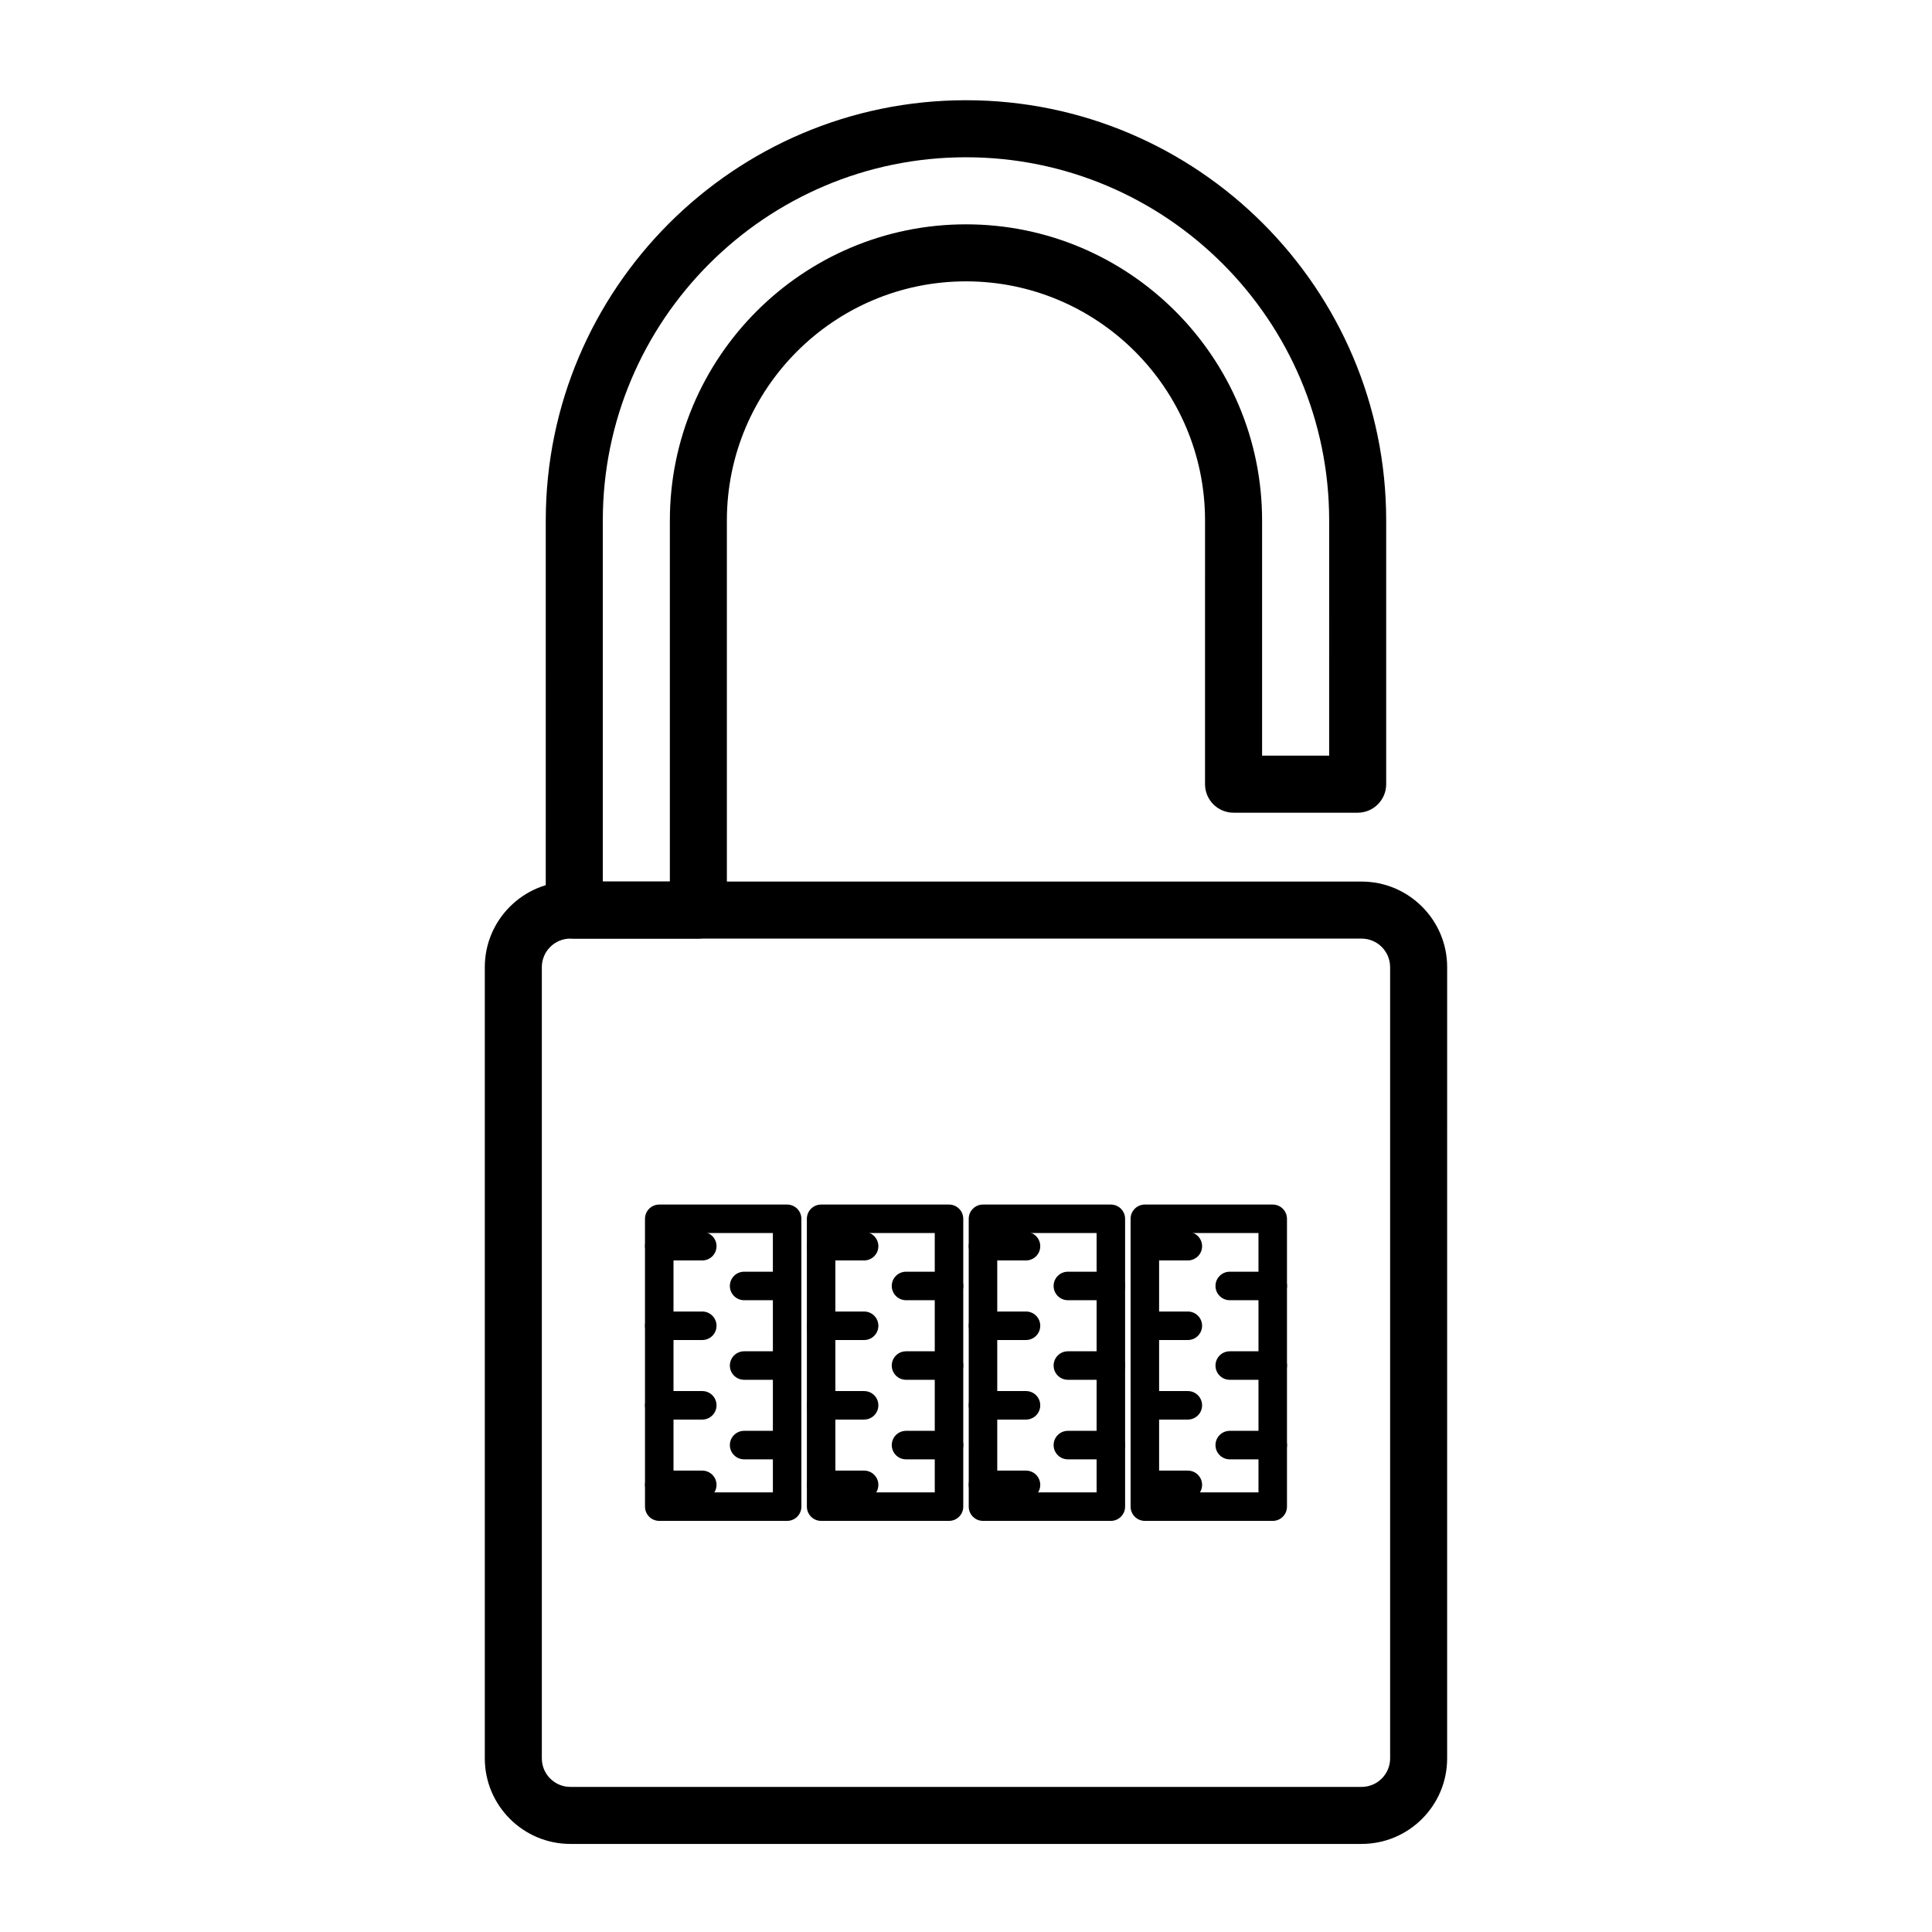 <?xml version="1.0" encoding="UTF-8"?>
<!-- Uploaded to: ICON Repo, www.svgrepo.com, Generator: ICON Repo Mixer Tools -->
<svg fill="#000000" width="800px" height="800px" version="1.1" viewBox="144 144 512 512" xmlns="http://www.w3.org/2000/svg">
 <g>
  <path d="m352.6 547.05h-33.891c-2.086 0-3.777-1.691-3.777-3.777l-0.004-76.277c0-2.086 1.691-3.777 3.777-3.777h33.891c2.086 0 3.777 1.691 3.777 3.777v76.281c0.004 2.086-1.688 3.773-3.773 3.773zm-30.113-7.555h26.336l-0.004-68.723h-26.336z"/>
  <path d="m330.11 478.03h-11.395c-2.086 0-3.777-1.691-3.777-3.777s1.691-3.777 3.777-3.777h11.395c2.086 0 3.777 1.691 3.777 3.777s-1.688 3.777-3.777 3.777z"/>
  <path d="m330.11 499.12h-11.395c-2.086 0-3.777-1.691-3.777-3.777 0-2.086 1.691-3.777 3.777-3.777h11.395c2.086 0 3.777 1.691 3.777 3.777 0 2.086-1.688 3.777-3.777 3.777z"/>
  <path d="m330.11 520.2h-11.395c-2.086 0-3.777-1.691-3.777-3.777 0-2.086 1.691-3.777 3.777-3.777h11.395c2.086 0 3.777 1.691 3.777 3.777 0 2.082-1.688 3.777-3.777 3.777z"/>
  <path d="m330.11 541.28h-11.395c-2.086 0-3.777-1.691-3.777-3.777 0-2.086 1.691-3.777 3.777-3.777h11.395c2.086 0 3.777 1.691 3.777 3.777 0 2.086-1.688 3.777-3.777 3.777z"/>
  <path d="m352.6 488.57h-11.402c-2.086 0-3.777-1.691-3.777-3.777 0-2.086 1.691-3.777 3.777-3.777h11.402c2.086 0 3.777 1.691 3.777 3.777 0 2.086-1.691 3.777-3.777 3.777z"/>
  <path d="m352.6 509.66h-11.402c-2.086 0-3.777-1.691-3.777-3.777 0-2.086 1.691-3.777 3.777-3.777h11.402c2.086 0 3.777 1.691 3.777 3.777 0 2.086-1.691 3.777-3.777 3.777z"/>
  <path d="m352.6 530.74h-11.402c-2.086 0-3.777-1.691-3.777-3.777 0-2.086 1.691-3.777 3.777-3.777h11.402c2.086 0 3.777 1.691 3.777 3.777 0 2.086-1.691 3.777-3.777 3.777z"/>
  <path d="m395.5 547.05h-33.891c-2.086 0-3.777-1.691-3.777-3.777l-0.004-76.277c0-2.086 1.691-3.777 3.777-3.777h33.891c2.086 0 3.777 1.691 3.777 3.777v76.281c0.004 2.086-1.688 3.773-3.773 3.773zm-30.113-7.555h26.336l-0.004-68.723h-26.336z"/>
  <path d="m373 478.03h-11.395c-2.086 0-3.777-1.691-3.777-3.777s1.691-3.777 3.777-3.777h11.395c2.086 0 3.777 1.691 3.777 3.777s-1.691 3.777-3.777 3.777z"/>
  <path d="m373 499.12h-11.395c-2.086 0-3.777-1.691-3.777-3.777 0-2.086 1.691-3.777 3.777-3.777h11.395c2.086 0 3.777 1.691 3.777 3.777 0 2.086-1.691 3.777-3.777 3.777z"/>
  <path d="m373 520.2h-11.395c-2.086 0-3.777-1.691-3.777-3.777 0-2.086 1.691-3.777 3.777-3.777h11.395c2.086 0 3.777 1.691 3.777 3.777 0 2.082-1.691 3.777-3.777 3.777z"/>
  <path d="m373 541.28h-11.395c-2.086 0-3.777-1.691-3.777-3.777 0-2.086 1.691-3.777 3.777-3.777h11.395c2.086 0 3.777 1.691 3.777 3.777 0 2.086-1.691 3.777-3.777 3.777z"/>
  <path d="m395.5 488.57h-11.395c-2.086 0-3.777-1.691-3.777-3.777 0-2.086 1.691-3.777 3.777-3.777h11.395c2.086 0 3.777 1.691 3.777 3.777 0 2.086-1.691 3.777-3.777 3.777z"/>
  <path d="m395.5 509.66h-11.395c-2.086 0-3.777-1.691-3.777-3.777 0-2.086 1.691-3.777 3.777-3.777h11.395c2.086 0 3.777 1.691 3.777 3.777 0 2.086-1.691 3.777-3.777 3.777z"/>
  <path d="m395.5 530.74h-11.395c-2.086 0-3.777-1.691-3.777-3.777 0-2.086 1.691-3.777 3.777-3.777h11.395c2.086 0 3.777 1.691 3.777 3.777 0 2.086-1.691 3.777-3.777 3.777z"/>
  <path d="m438.39 547.05h-33.887c-2.086 0-3.777-1.691-3.777-3.777l-0.004-76.277c0-2.086 1.691-3.777 3.777-3.777h33.887c2.086 0 3.777 1.691 3.777 3.777v76.281c0.004 2.086-1.691 3.773-3.773 3.773zm-30.109-7.555h26.328v-68.723h-26.328z"/>
  <path d="m415.9 478.03h-11.395c-2.086 0-3.777-1.691-3.777-3.777s1.691-3.777 3.777-3.777h11.395c2.086 0 3.777 1.691 3.777 3.777s-1.691 3.777-3.777 3.777z"/>
  <path d="m415.9 499.12h-11.395c-2.086 0-3.777-1.691-3.777-3.777 0-2.086 1.691-3.777 3.777-3.777h11.395c2.086 0 3.777 1.691 3.777 3.777 0 2.086-1.691 3.777-3.777 3.777z"/>
  <path d="m415.9 520.2h-11.395c-2.086 0-3.777-1.691-3.777-3.777 0-2.086 1.691-3.777 3.777-3.777h11.395c2.086 0 3.777 1.691 3.777 3.777 0 2.082-1.691 3.777-3.777 3.777z"/>
  <path d="m415.9 541.28h-11.395c-2.086 0-3.777-1.691-3.777-3.777 0-2.086 1.691-3.777 3.777-3.777h11.395c2.086 0 3.777 1.691 3.777 3.777 0 2.086-1.691 3.777-3.777 3.777z"/>
  <path d="m438.39 488.57h-11.395c-2.086 0-3.777-1.691-3.777-3.777 0-2.086 1.691-3.777 3.777-3.777h11.395c2.086 0 3.777 1.691 3.777 3.777 0 2.086-1.695 3.777-3.777 3.777z"/>
  <path d="m438.39 509.66h-11.395c-2.086 0-3.777-1.691-3.777-3.777 0-2.086 1.691-3.777 3.777-3.777h11.395c2.086 0 3.777 1.691 3.777 3.777 0 2.086-1.695 3.777-3.777 3.777z"/>
  <path d="m438.39 530.74h-11.395c-2.086 0-3.777-1.691-3.777-3.777 0-2.086 1.691-3.777 3.777-3.777h11.395c2.086 0 3.777 1.691 3.777 3.777 0 2.086-1.695 3.777-3.777 3.777z"/>
  <path d="m481.29 547.05h-33.891c-2.086 0-3.777-1.691-3.777-3.777l-0.004-76.277c0-2.086 1.691-3.777 3.777-3.777h33.891c2.086 0 3.777 1.691 3.777 3.777v76.281c0.004 2.086-1.688 3.773-3.773 3.773zm-30.113-7.555h26.336l-0.004-68.723h-26.336z"/>
  <path d="m458.79 478.03h-11.395c-2.086 0-3.777-1.691-3.777-3.777s1.691-3.777 3.777-3.777h11.395c2.086 0 3.777 1.691 3.777 3.777s-1.691 3.777-3.777 3.777z"/>
  <path d="m458.79 499.12h-11.395c-2.086 0-3.777-1.691-3.777-3.777 0-2.086 1.691-3.777 3.777-3.777h11.395c2.086 0 3.777 1.691 3.777 3.777 0 2.086-1.691 3.777-3.777 3.777z"/>
  <path d="m458.79 520.2h-11.395c-2.086 0-3.777-1.691-3.777-3.777 0-2.086 1.691-3.777 3.777-3.777h11.395c2.086 0 3.777 1.691 3.777 3.777 0 2.082-1.691 3.777-3.777 3.777z"/>
  <path d="m458.79 541.28h-11.395c-2.086 0-3.777-1.691-3.777-3.777 0-2.086 1.691-3.777 3.777-3.777h11.395c2.086 0 3.777 1.691 3.777 3.777 0 2.086-1.691 3.777-3.777 3.777z"/>
  <path d="m481.29 488.57h-11.395c-2.086 0-3.777-1.691-3.777-3.777 0-2.086 1.691-3.777 3.777-3.777h11.395c2.086 0 3.777 1.691 3.777 3.777 0 2.086-1.691 3.777-3.777 3.777z"/>
  <path d="m481.29 509.66h-11.395c-2.086 0-3.777-1.691-3.777-3.777 0-2.086 1.691-3.777 3.777-3.777h11.395c2.086 0 3.777 1.691 3.777 3.777 0 2.086-1.691 3.777-3.777 3.777z"/>
  <path d="m481.29 530.74h-11.395c-2.086 0-3.777-1.691-3.777-3.777 0-2.086 1.691-3.777 3.777-3.777h11.395c2.086 0 3.777 1.691 3.777 3.777 0 2.086-1.691 3.777-3.777 3.777z"/>
  <path d="m504.85 632.66h-209.7c-12.5 0-22.672-10.172-22.672-22.672v-209.69c0-12.5 10.172-22.672 22.672-22.672h209.69c12.5 0 22.672 10.172 22.672 22.672l-0.004 209.69c0.008 12.5-10.164 22.672-22.664 22.672zm-209.7-239.92c-4.168 0-7.559 3.391-7.559 7.559v209.69c0 4.168 3.391 7.559 7.559 7.559h209.69c4.168 0 7.559-3.391 7.559-7.559l-0.004-209.69c0-4.168-3.391-7.559-7.559-7.559z"/>
  <path d="m329.08 392.74h-32.891c-4.176 0-7.559-3.387-7.559-7.559l0.004-103.26c0-61.406 49.957-111.36 111.36-111.36s111.36 49.957 111.36 111.36v69.895c0 4.172-3.379 7.559-7.559 7.559h-32.891c-4.176 0-7.559-3.387-7.559-7.559l0.004-69.895c0-34.938-28.426-63.359-63.359-63.359s-63.359 28.426-63.359 63.359v103.26c0 4.168-3.387 7.555-7.559 7.555zm-25.332-15.113h17.773v-95.703c0-43.273 35.199-78.473 78.473-78.473 43.273 0 78.473 35.199 78.473 78.473v62.336h17.773l0.004-62.336c0-53.07-43.176-96.246-96.246-96.246s-96.246 43.172-96.246 96.246z"/>
 </g>
</svg>
